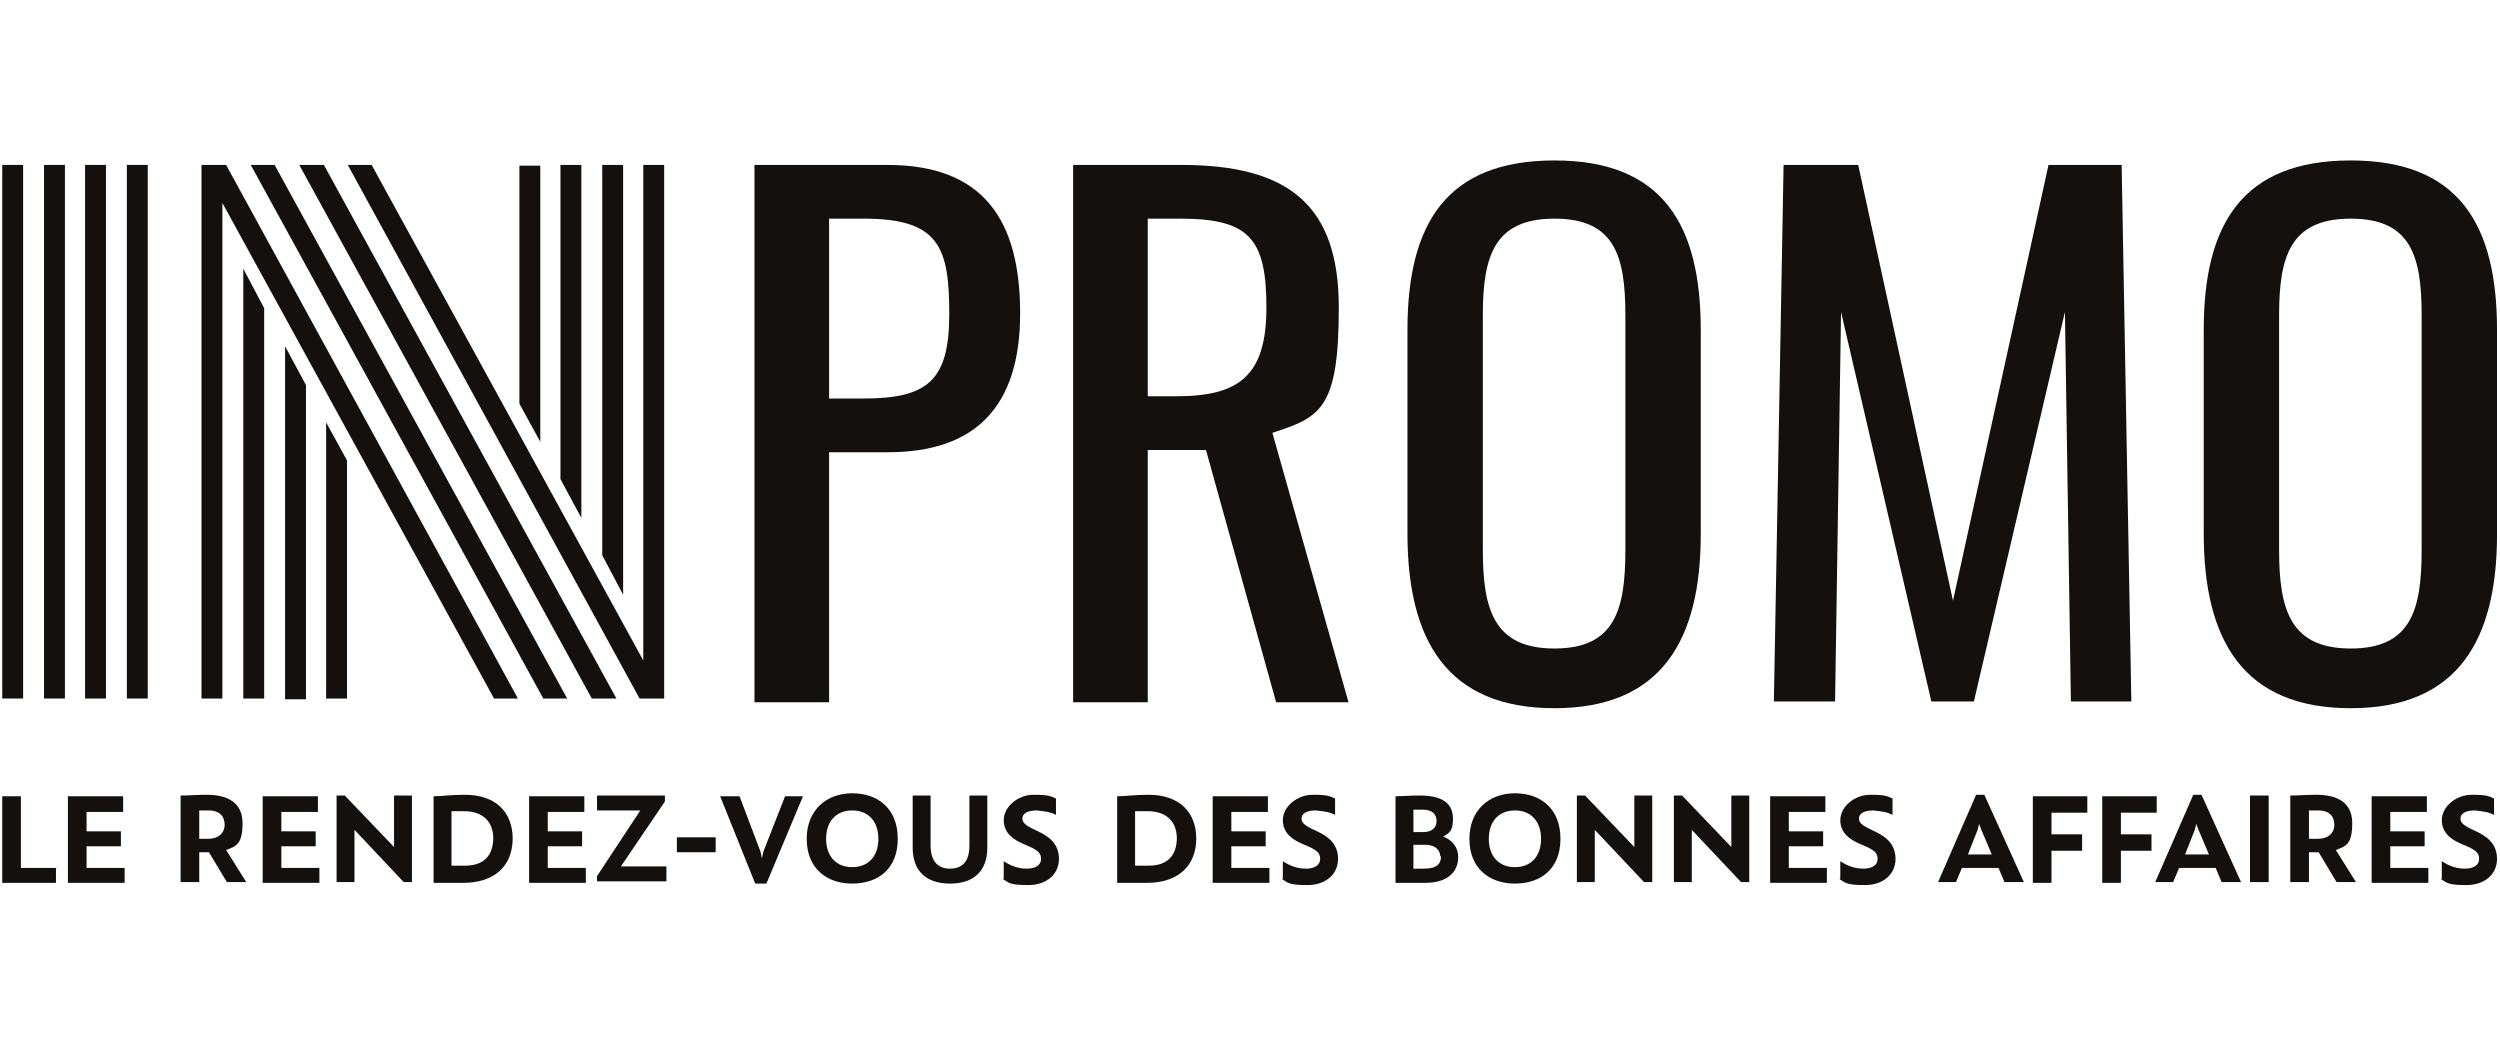 <?xml version="1.0" encoding="UTF-8"?>
<svg id="Calque_1" xmlns="http://www.w3.org/2000/svg" version="1.1" viewBox="0 0 335 140">
  <!-- Generator: Adobe Illustrator 29.2.1, SVG Export Plug-In . SVG Version: 2.1.0 Build 116)  -->
  <defs>
    <style>
      .st0 {
        fill: #13100d;
      }
    </style>
  </defs>
  <g>
    <g>
      <path class="st0" d="M17,22.1h2.8v71.5h-2.8V22.1ZM11.4,22.1h2.8v71.5h-2.8V22.1ZM5.9,22.1h2.8v71.5h-2.8V22.1ZM.3,22.1h2.8v71.5H.3V22.1Z"/>
      <path class="st0" d="M83.5,79.7l-2.8-5.3V22.1h2.8v57.6ZM77.9,69.4l-2.8-5.2V22.1h2.8v47.3ZM72.4,59.2l-2.8-5.1v-31.9h2.8v37.1ZM46.6,22.1h3.2l36.4,66.4V22.1h2.8v71.5h-3.3L46.6,22.1ZM43.7,56.6l2.8,5.1v31.9h-2.8v-37.1ZM40.1,22.1h3.3l39.2,71.5h-3.3L40.1,22.1ZM38.2,46.4l2.8,5.2v42.1h-2.8v-47.3ZM33.6,22.1h3.2l39.2,71.5h-3.2L33.6,22.1ZM32.6,36l2.8,5.3v52.3h-2.8v-57.6ZM29.8,27.2v66.4h-2.8V22.1h3.3l39.1,71.5h-3.2L29.8,27.2Z"/>
    </g>
    <g>
      <path class="st0" d="M101,22.1h17.9c12.9,0,17.8,7.4,17.8,19.9s-6,18.6-17.7,18.6h-7.9v33.5h-10V22.1ZM115.7,53.4c8.6,0,11.5-2.4,11.5-11.3s-1.3-12.8-11.4-12.8h-4.7v24.1h4.6Z"/>
      <path class="st0" d="M143.8,22.1h14.5c14.4,0,21.1,5.4,21.1,19.1s-2.5,14.7-8.9,16.8l10.2,36.1h-9.7l-9.4-33.8h-7.8v33.8h-10V22.1ZM157.6,53.1c8.4,0,12.1-2.7,12.1-11.9s-2.3-11.9-11.5-11.9h-4.4v23.8h3.8Z"/>
      <path class="st0" d="M188.6,71.5v-27.3c0-14.2,5.2-22.7,19.7-22.7s19.6,8.6,19.6,22.7v27.4c0,14.1-5.2,23.3-19.6,23.3s-19.7-9.1-19.7-23.4ZM217.8,73.7v-31.5c0-8-1.5-12.9-9.5-12.9s-9.6,4.9-9.6,12.9v31.5c0,8,1.5,13.2,9.6,13.2s9.5-5.2,9.5-13.2Z"/>
      <path class="st0" d="M239.1,22.1h9.9l12.7,58.4,12.8-58.4h9.8l1.3,71.9h-8.1l-.8-52.2-12.2,52.2h-5.7l-12.1-52.2-.8,52.2h-8.2l1.3-71.9Z"/>
      <path class="st0" d="M295.3,71.5v-27.3c0-14.2,5.2-22.7,19.7-22.7s19.6,8.6,19.6,22.7v27.4c0,14.1-5.2,23.3-19.6,23.3s-19.7-9.1-19.7-23.4ZM324.5,73.7v-31.5c0-8-1.5-12.9-9.5-12.9s-9.6,4.9-9.6,12.9v31.5c0,8,1.5,13.2,9.6,13.2s9.5-5.2,9.5-13.2Z"/>
    </g>
  </g>
  <g>
    <path class="st0" d="M7.5,116.2v2.1H.3v-11.6h2.5v9.6h4.8Z"/>
    <path class="st0" d="M16.7,116.2v2.1h-7.6v-11.6h7.4v2.1h-4.9v2.6h4.6v2h-4.6v2.9h5.1Z"/>
    <path class="st0" d="M33.1,118.2h0c0,0-2.7,0-2.7,0l-2.4-4h-1.3v4h-2.5v-11.6c1.2,0,2.1-.1,3.5-.1,2.6,0,4.8.9,4.8,3.8s-.9,3.1-2.2,3.6l2.7,4.3ZM26.7,112.4h1.2c1.3,0,2.2-.7,2.2-1.9s-.8-1.9-2.1-1.9-1,0-1.3,0v3.7Z"/>
    <path class="st0" d="M42.8,116.2v2.1h-7.6v-11.6h7.4v2.1h-4.9v2.6h4.6v2h-4.6v2.9h5.1Z"/>
    <path class="st0" d="M45.1,106.6h1.1l6.6,6.9h0v-6.9h2.4v11.6h-1.1l-6.6-7h0v7h-2.4v-11.6Z"/>
    <path class="st0" d="M68.7,112.3c0,3.8-2.5,6-6.6,6s-3.4,0-4,0v-11.6c1.1,0,2.3-.2,4.2-.2,4.1,0,6.4,2.3,6.4,5.9ZM66.1,112.4c0-2.4-1.5-3.7-3.9-3.7s-1.3,0-1.7,0v7.3c.5,0,.9,0,1.8,0,2.5,0,3.8-1.3,3.8-3.8Z"/>
    <path class="st0" d="M78.5,116.2v2.1h-7.6v-11.6h7.4v2.1h-4.9v2.6h4.6v2h-4.6v2.9h5.1Z"/>
    <path class="st0" d="M80,117.4l5.8-8.8h-5.8v-2s9.1,0,9.1,0v.8l-5.9,8.7h6.1v2h-9.3v-.8Z"/>
    <path class="st0" d="M90.7,112.2h5.2v2h-5.2v-2Z"/>
    <path class="st0" d="M107.6,106.7l-4.9,11.7h-1.5l-4.7-11.7h0c0,0,2.6,0,2.6,0l2.8,7.4.2.9.2-.9,2.9-7.4h2.5Z"/>
    <path class="st0" d="M108.1,112.4c0-3.8,2.6-6.1,6.1-6.1s6.1,2.1,6.1,6.1-2.6,6-6.1,6-6.1-2.1-6.1-6ZM117.7,112.4c0-2.4-1.4-3.8-3.5-3.8s-3.5,1.4-3.5,3.8,1.4,3.8,3.5,3.8,3.5-1.4,3.5-3.8Z"/>
    <path class="st0" d="M122.3,113.6v-7h2.4v6.7c0,2,.9,3.1,2.6,3.1s2.6-1,2.6-3.1v-6.7h2.4v7c0,3.1-1.8,4.8-5,4.8s-5-1.7-5-4.8Z"/>
    <path class="st0" d="M134.5,117.7v-2.3h0c.9.6,1.9,1,3.1,1s1.9-.5,1.9-1.3-.4-1.2-2.1-1.9c-1.5-.6-2.9-1.5-2.9-3.3s1.9-3.4,4-3.4,2.3.2,3,.5v2.2h0c-.7-.4-1.6-.5-2.6-.6-1.2,0-1.9.4-1.9,1.1s.8,1.1,2.1,1.7c1.5.7,2.8,1.7,2.8,3.7s-1.6,3.5-4.1,3.5-2.6-.3-3.4-.8Z"/>
    <path class="st0" d="M160.3,112.3c0,3.8-2.5,6-6.6,6s-3.4,0-4,0v-11.6c1.1,0,2.3-.2,4.2-.2,4.1,0,6.4,2.3,6.4,5.9ZM157.7,112.4c0-2.4-1.5-3.7-3.9-3.7s-1.3,0-1.7,0v7.3c.5,0,.9,0,1.8,0,2.5,0,3.8-1.3,3.8-3.8Z"/>
    <path class="st0" d="M170.1,116.2v2.1h-7.6v-11.6h7.4v2.1h-4.9v2.6h4.6v2h-4.6v2.9h5.1Z"/>
    <path class="st0" d="M171.9,117.7v-2.3h0c.9.6,1.9,1,3.1,1s1.9-.5,1.9-1.3-.4-1.2-2.1-1.9c-1.5-.6-2.9-1.5-2.9-3.3s1.9-3.4,4-3.4,2.3.2,3,.5v2.2h0c-.7-.4-1.6-.5-2.6-.6-1.2,0-1.9.4-1.9,1.1s.8,1.1,2.1,1.7c1.5.7,2.8,1.7,2.8,3.7s-1.6,3.5-4.1,3.5-2.6-.3-3.4-.8Z"/>
    <path class="st0" d="M195.4,114.8c0,2.2-1.6,3.5-4.4,3.5h-4v-11.6c.8,0,1.8-.1,3.3-.1,3.4,0,4.4,1.4,4.4,3.1s-.5,1.9-1.3,2.4c1.2.5,2,1.4,2,2.8ZM189.4,108.5v3h1.3c1.2,0,1.8-.6,1.8-1.5s-.6-1.5-1.8-1.5-.8,0-1.2,0ZM193,114.8c0-.9-.7-1.6-2-1.6h-1.6v3.2h1.4c1.7,0,2.3-.6,2.3-1.7Z"/>
    <path class="st0" d="M196.9,112.4c0-3.8,2.6-6.1,6.1-6.1s6.1,2.1,6.1,6.1-2.6,6-6.1,6-6.1-2.1-6.1-6ZM206.5,112.4c0-2.4-1.4-3.8-3.5-3.8s-3.5,1.4-3.5,3.8,1.4,3.8,3.5,3.8,3.5-1.4,3.5-3.8Z"/>
    <path class="st0" d="M211.3,106.6h1.1l6.6,6.9h0v-6.9h2.4v11.6h-1.1l-6.6-7h0v7h-2.4v-11.6Z"/>
    <path class="st0" d="M224.3,106.6h1.1l6.6,6.9h0v-6.9h2.4v11.6h-1.1l-6.6-7h0v7h-2.4v-11.6Z"/>
    <path class="st0" d="M244.8,116.2v2.1h-7.6v-11.6h7.4v2.1h-4.9v2.6h4.6v2h-4.6v2.9h5.1Z"/>
    <path class="st0" d="M246.6,117.7v-2.3h0c.9.6,1.9,1,3.1,1s1.9-.5,1.9-1.3-.4-1.2-2.1-1.9c-1.5-.6-2.9-1.5-2.9-3.3s1.9-3.4,4-3.4,2.3.2,3,.5v2.2h0c-.7-.4-1.6-.5-2.6-.6-1.2,0-1.9.4-1.9,1.1s.8,1.1,2.1,1.7c1.5.7,2.8,1.7,2.8,3.7s-1.6,3.5-4.1,3.5-2.6-.3-3.4-.8Z"/>
    <path class="st0" d="M267.7,116.3h-4.8l-.8,1.9h-2.4l5.1-11.7h1.1l5.3,11.7h-2.6l-.8-1.9ZM266.9,114.5l-1.4-3.3-.3-.8-.2.8-1.3,3.3h3.3Z"/>
    <path class="st0" d="M274.9,108.8v3h4.1v2.2h-4.1v4.3h-2.5v-11.6h7.3v2.2h-4.8Z"/>
    <path class="st0" d="M284.2,108.8v3h4.1v2.2h-4.1v4.3h-2.5v-11.6h7.3v2.2h-4.8Z"/>
    <path class="st0" d="M296.8,116.3h-4.8l-.8,1.9h-2.4l5.1-11.7h1.1l5.3,11.7h-2.6l-.8-1.9ZM296,114.5l-1.4-3.3-.3-.8-.2.8-1.3,3.3h3.3Z"/>
    <path class="st0" d="M301.5,106.6h2.5v11.6h-2.5v-11.6Z"/>
    <path class="st0" d="M315.8,118.2h0c0,0-2.7,0-2.7,0l-2.4-4h-1.3v4h-2.5v-11.6c1.2,0,2.1-.1,3.5-.1,2.6,0,4.8.9,4.8,3.8s-.9,3.1-2.2,3.6l2.7,4.3ZM309.4,112.4h1.2c1.3,0,2.2-.7,2.2-1.9s-.8-1.9-2.1-1.9-1,0-1.3,0v3.7Z"/>
    <path class="st0" d="M325.4,116.2v2.1h-7.6v-11.6h7.4v2.1h-4.9v2.6h4.6v2h-4.6v2.9h5.1Z"/>
    <path class="st0" d="M327.2,117.7v-2.3h0c.9.6,1.9,1,3.1,1s1.9-.5,1.9-1.3-.4-1.2-2.1-1.9c-1.5-.6-2.9-1.5-2.9-3.3s1.9-3.4,4-3.4,2.3.2,3,.5v2.2h0c-.7-.4-1.6-.5-2.6-.6-1.2,0-1.9.4-1.9,1.1s.8,1.1,2.1,1.7c1.5.7,2.8,1.7,2.8,3.7s-1.6,3.5-4.1,3.5-2.6-.3-3.4-.8Z"/>
  </g>
</svg>